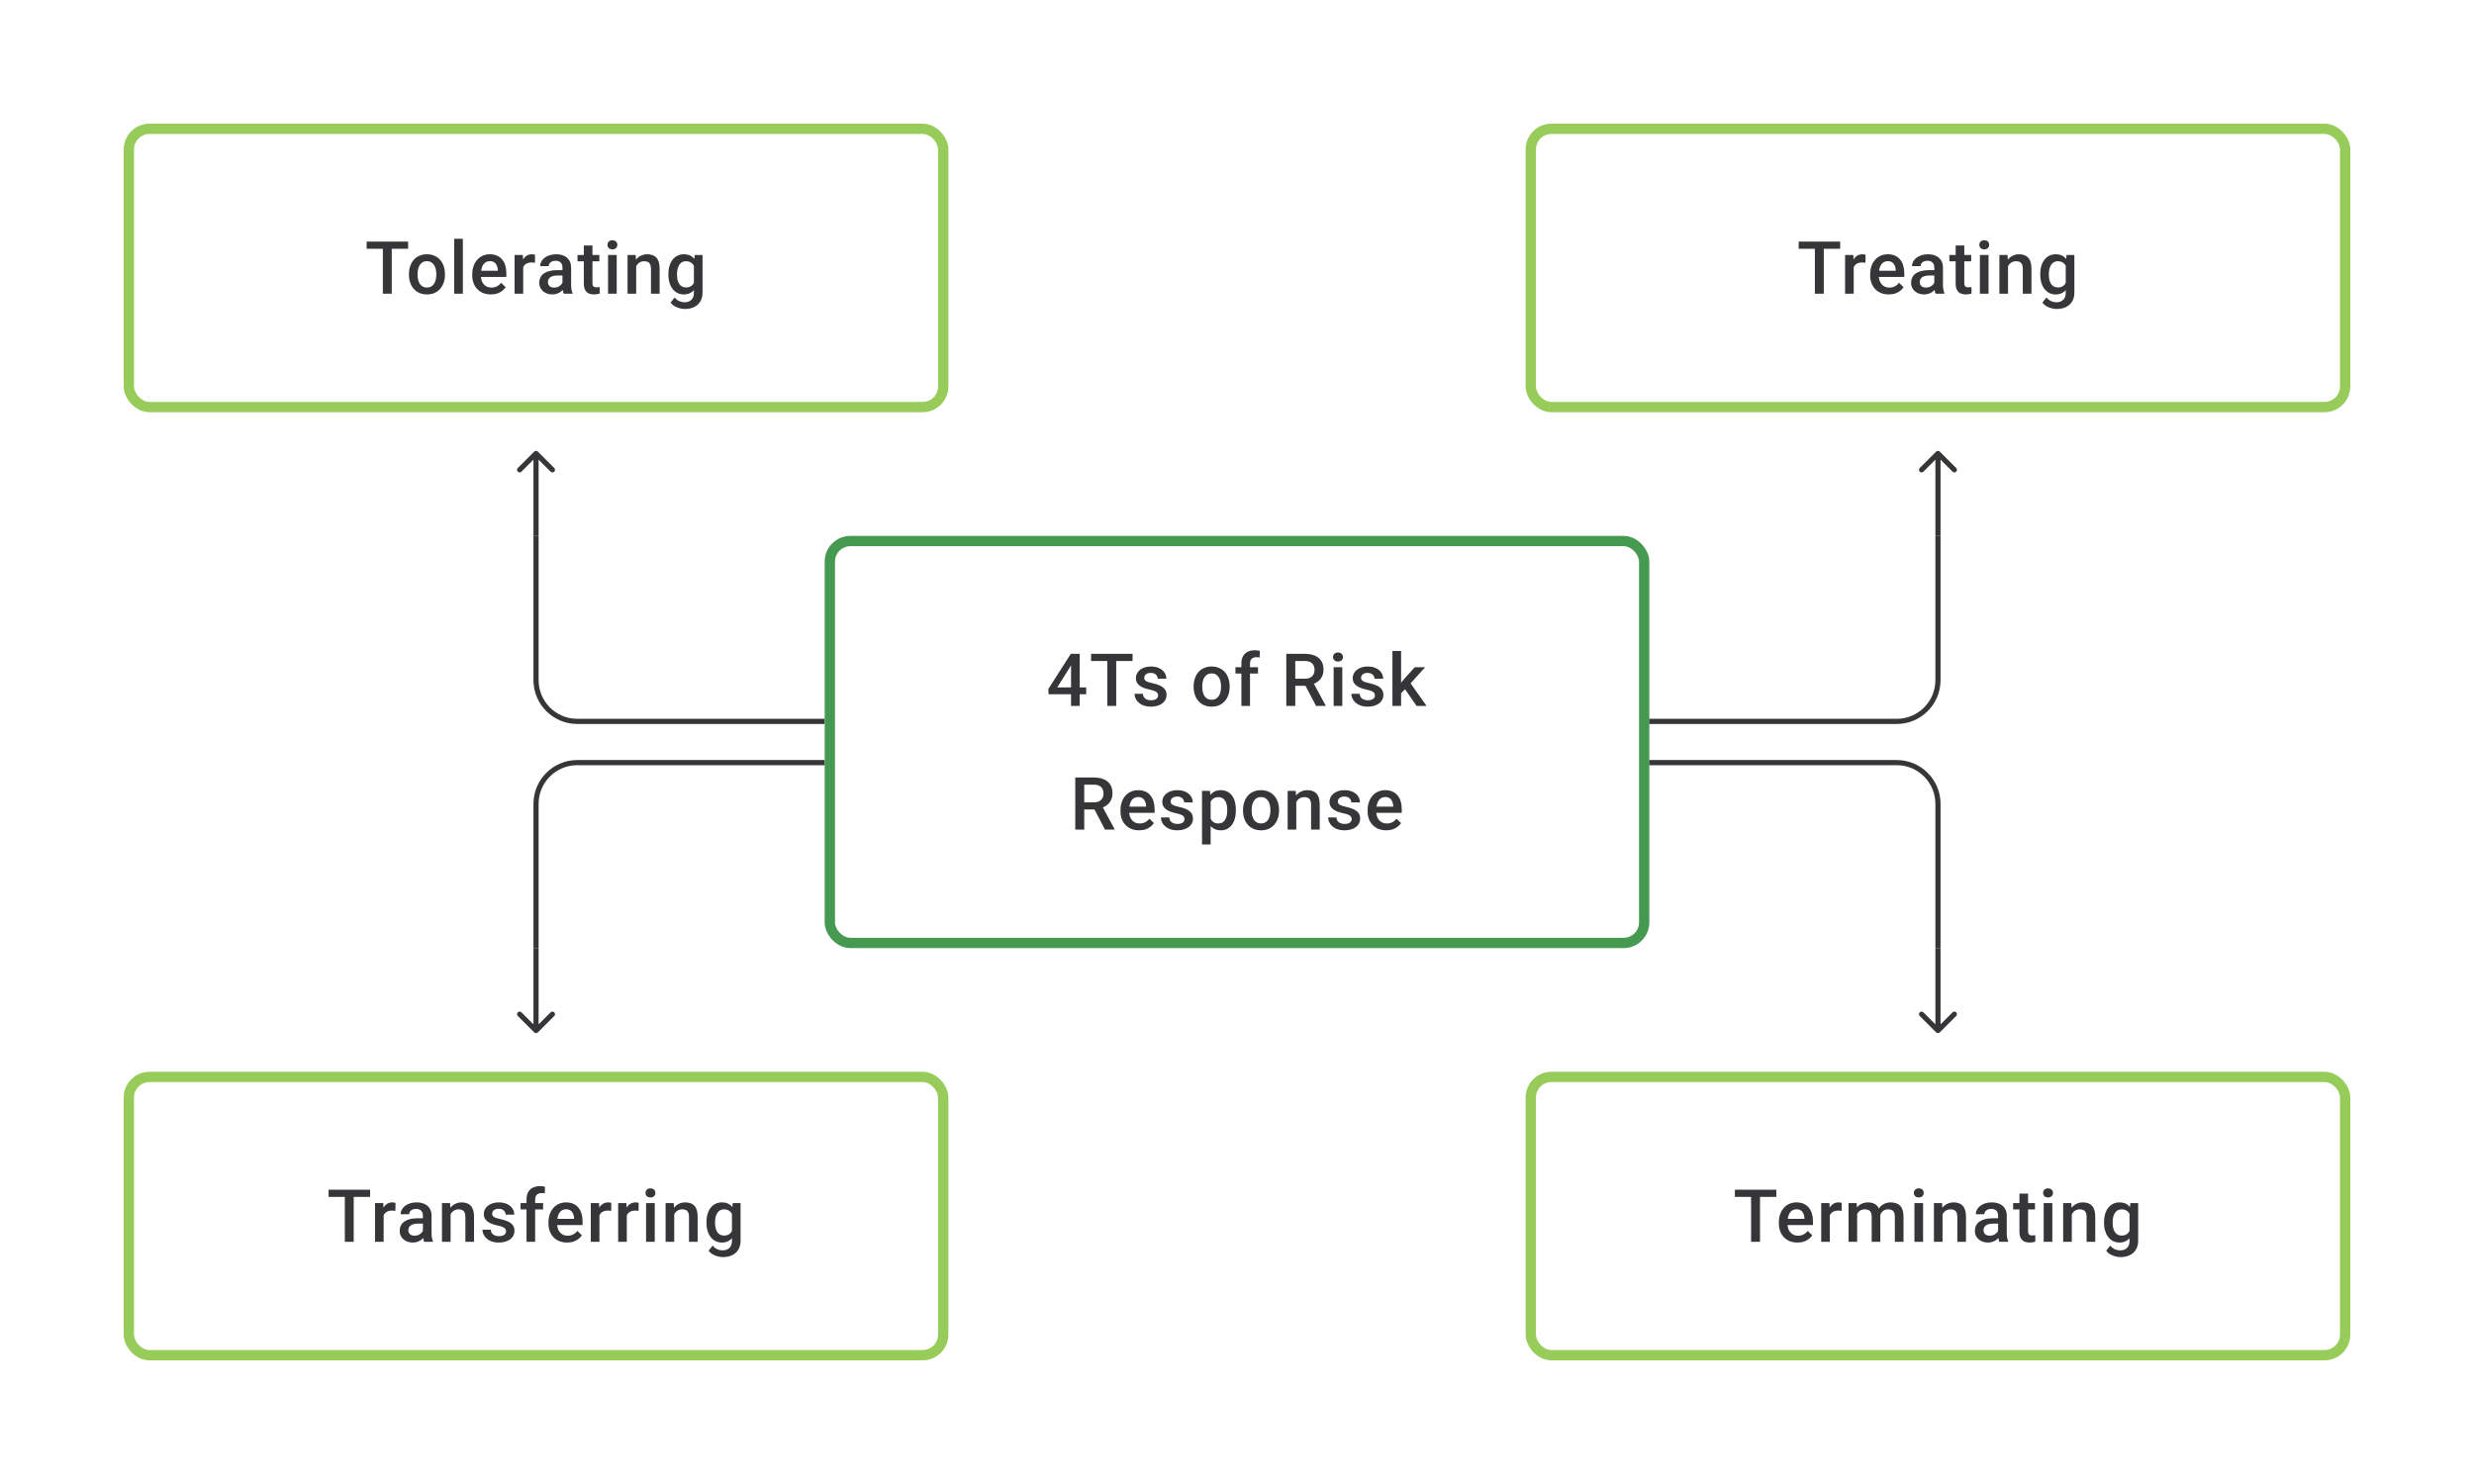 <svg width="480" height="288" viewBox="0 0 480 288" fill="none" xmlns="http://www.w3.org/2000/svg">
<path d="M76.009 46.891V57H74.28V46.891H76.009ZM79.182 46.891V48.279H71.135V46.891H79.182ZM79.342 53.327V53.167C79.342 52.626 79.42 52.123 79.578 51.661C79.735 51.193 79.962 50.788 80.258 50.446C80.559 50.098 80.925 49.83 81.355 49.64C81.79 49.446 82.281 49.348 82.827 49.348C83.378 49.348 83.869 49.446 84.299 49.64C84.734 49.83 85.102 50.098 85.403 50.446C85.704 50.788 85.933 51.193 86.091 51.661C86.248 52.123 86.327 52.626 86.327 53.167V53.327C86.327 53.868 86.248 54.371 86.091 54.834C85.933 55.297 85.704 55.702 85.403 56.049C85.102 56.391 84.737 56.66 84.306 56.854C83.876 57.044 83.387 57.139 82.841 57.139C82.29 57.139 81.797 57.044 81.362 56.854C80.932 56.66 80.566 56.391 80.265 56.049C79.964 55.702 79.735 55.297 79.578 54.834C79.42 54.371 79.342 53.868 79.342 53.327ZM81.015 53.167V53.327C81.015 53.665 81.05 53.984 81.119 54.285C81.189 54.586 81.297 54.85 81.445 55.077C81.594 55.303 81.783 55.482 82.015 55.611C82.246 55.741 82.522 55.806 82.841 55.806C83.151 55.806 83.42 55.741 83.647 55.611C83.878 55.482 84.068 55.303 84.216 55.077C84.364 54.85 84.473 54.586 84.542 54.285C84.616 53.984 84.653 53.665 84.653 53.327V53.167C84.653 52.834 84.616 52.519 84.542 52.223C84.473 51.922 84.362 51.656 84.209 51.425C84.061 51.193 83.871 51.013 83.64 50.883C83.413 50.749 83.142 50.681 82.827 50.681C82.512 50.681 82.239 50.749 82.008 50.883C81.781 51.013 81.594 51.193 81.445 51.425C81.297 51.656 81.189 51.922 81.119 52.223C81.05 52.519 81.015 52.834 81.015 53.167ZM89.805 46.335V57H88.125V46.335H89.805ZM95.234 57.139C94.679 57.139 94.177 57.049 93.728 56.868C93.283 56.683 92.904 56.426 92.589 56.097C92.279 55.769 92.04 55.382 91.874 54.938C91.707 54.493 91.624 54.014 91.624 53.501V53.223C91.624 52.635 91.71 52.103 91.881 51.626C92.052 51.149 92.29 50.742 92.596 50.404C92.901 50.061 93.263 49.8 93.679 49.619C94.096 49.439 94.547 49.348 95.033 49.348C95.57 49.348 96.04 49.439 96.443 49.619C96.845 49.8 97.179 50.054 97.442 50.383C97.711 50.707 97.91 51.093 98.04 51.542C98.174 51.992 98.241 52.487 98.241 53.028V53.744H92.436V52.542H96.588V52.41C96.579 52.11 96.519 51.827 96.408 51.563C96.301 51.3 96.137 51.087 95.915 50.925C95.693 50.763 95.396 50.681 95.026 50.681C94.748 50.681 94.501 50.742 94.283 50.862C94.07 50.978 93.892 51.147 93.749 51.369C93.605 51.591 93.494 51.86 93.415 52.174C93.341 52.484 93.304 52.834 93.304 53.223V53.501C93.304 53.829 93.348 54.135 93.436 54.417C93.529 54.695 93.663 54.938 93.839 55.146C94.015 55.354 94.228 55.519 94.478 55.639C94.728 55.755 95.012 55.813 95.332 55.813C95.734 55.813 96.093 55.732 96.408 55.57C96.723 55.408 96.996 55.178 97.227 54.882L98.109 55.736C97.947 55.972 97.736 56.199 97.477 56.417C97.218 56.63 96.901 56.803 96.526 56.938C96.156 57.072 95.725 57.139 95.234 57.139ZM101.511 50.918V57H99.838V49.487H101.435L101.511 50.918ZM103.809 49.439L103.795 50.994C103.693 50.975 103.582 50.962 103.462 50.952C103.346 50.943 103.231 50.938 103.115 50.938C102.828 50.938 102.576 50.98 102.358 51.063C102.14 51.142 101.958 51.258 101.81 51.411C101.666 51.559 101.555 51.739 101.476 51.952C101.398 52.165 101.351 52.404 101.337 52.667L100.955 52.695C100.955 52.223 101.002 51.785 101.094 51.383C101.187 50.98 101.326 50.626 101.511 50.321C101.701 50.015 101.937 49.777 102.219 49.605C102.506 49.434 102.837 49.348 103.212 49.348C103.314 49.348 103.423 49.358 103.538 49.376C103.659 49.395 103.749 49.416 103.809 49.439ZM109.128 55.493V51.91C109.128 51.642 109.079 51.411 108.982 51.216C108.885 51.022 108.736 50.871 108.537 50.765C108.343 50.658 108.098 50.605 107.801 50.605C107.528 50.605 107.292 50.651 107.093 50.744C106.894 50.837 106.739 50.962 106.628 51.119C106.517 51.276 106.461 51.455 106.461 51.654H104.795C104.795 51.357 104.867 51.07 105.01 50.793C105.154 50.515 105.362 50.267 105.635 50.05C105.908 49.832 106.234 49.661 106.614 49.536C106.994 49.411 107.419 49.348 107.892 49.348C108.456 49.348 108.956 49.443 109.391 49.633C109.831 49.823 110.176 50.11 110.426 50.494C110.681 50.874 110.808 51.35 110.808 51.924V55.264C110.808 55.607 110.831 55.914 110.877 56.188C110.928 56.456 111 56.69 111.093 56.889V57H109.377C109.299 56.819 109.236 56.59 109.19 56.313C109.148 56.03 109.128 55.757 109.128 55.493ZM109.371 52.431L109.384 53.466H108.183C107.873 53.466 107.6 53.496 107.364 53.556C107.128 53.612 106.931 53.695 106.774 53.806C106.616 53.917 106.498 54.051 106.42 54.209C106.341 54.366 106.302 54.544 106.302 54.743C106.302 54.943 106.348 55.125 106.44 55.292C106.533 55.454 106.667 55.581 106.843 55.674C107.024 55.766 107.241 55.813 107.496 55.813C107.838 55.813 108.137 55.743 108.392 55.604C108.651 55.461 108.854 55.287 109.003 55.084C109.151 54.875 109.229 54.679 109.239 54.493L109.78 55.236C109.725 55.426 109.63 55.63 109.496 55.847C109.361 56.065 109.185 56.273 108.968 56.472C108.755 56.667 108.498 56.826 108.197 56.951C107.901 57.076 107.558 57.139 107.17 57.139C106.679 57.139 106.241 57.042 105.857 56.847C105.473 56.648 105.172 56.382 104.955 56.049C104.737 55.711 104.628 55.329 104.628 54.903C104.628 54.505 104.702 54.153 104.85 53.848C105.003 53.538 105.225 53.278 105.517 53.07C105.813 52.862 106.174 52.704 106.6 52.598C107.026 52.487 107.512 52.431 108.058 52.431H109.371ZM116.286 49.487V50.709H112.05V49.487H116.286ZM113.272 47.647H114.946V54.924C114.946 55.155 114.978 55.334 115.043 55.459C115.112 55.579 115.207 55.66 115.328 55.702C115.448 55.743 115.589 55.764 115.751 55.764C115.867 55.764 115.978 55.757 116.084 55.743C116.191 55.729 116.277 55.715 116.341 55.702L116.348 56.979C116.209 57.021 116.047 57.058 115.862 57.09C115.682 57.123 115.473 57.139 115.237 57.139C114.853 57.139 114.513 57.072 114.217 56.938C113.92 56.799 113.689 56.574 113.522 56.264C113.356 55.954 113.272 55.542 113.272 55.028V47.647ZM119.653 49.487V57H117.973V49.487H119.653ZM117.862 47.515C117.862 47.261 117.945 47.05 118.112 46.883C118.283 46.712 118.519 46.627 118.82 46.627C119.116 46.627 119.35 46.712 119.521 46.883C119.692 47.05 119.778 47.261 119.778 47.515C119.778 47.765 119.692 47.974 119.521 48.14C119.35 48.307 119.116 48.39 118.82 48.39C118.519 48.39 118.283 48.307 118.112 48.14C117.945 47.974 117.862 47.765 117.862 47.515ZM123.43 51.091V57H121.757V49.487H123.333L123.43 51.091ZM123.131 52.966L122.59 52.959C122.594 52.427 122.669 51.938 122.812 51.494C122.96 51.05 123.164 50.668 123.423 50.348C123.687 50.029 124.002 49.783 124.367 49.612C124.733 49.436 125.14 49.348 125.589 49.348C125.95 49.348 126.277 49.399 126.568 49.501C126.865 49.598 127.117 49.758 127.325 49.98C127.538 50.203 127.7 50.492 127.811 50.848C127.922 51.2 127.978 51.633 127.978 52.147V57H126.298V52.14C126.298 51.779 126.244 51.494 126.138 51.286C126.036 51.073 125.886 50.922 125.687 50.834C125.492 50.742 125.249 50.695 124.958 50.695C124.671 50.695 124.414 50.756 124.187 50.876C123.96 50.996 123.768 51.161 123.611 51.369C123.458 51.577 123.34 51.818 123.256 52.091C123.173 52.364 123.131 52.656 123.131 52.966ZM134.782 49.487H136.303V56.792C136.303 57.468 136.159 58.041 135.872 58.514C135.585 58.986 135.185 59.344 134.671 59.59C134.157 59.84 133.562 59.965 132.887 59.965C132.6 59.965 132.28 59.923 131.928 59.84C131.581 59.757 131.243 59.622 130.915 59.437C130.591 59.257 130.32 59.018 130.102 58.722L130.887 57.736C131.155 58.055 131.452 58.289 131.776 58.437C132.1 58.585 132.44 58.66 132.796 58.66C133.181 58.66 133.507 58.588 133.775 58.444C134.048 58.305 134.259 58.099 134.407 57.826C134.555 57.553 134.629 57.22 134.629 56.826V51.188L134.782 49.487ZM129.679 53.327V53.181C129.679 52.612 129.748 52.093 129.887 51.626C130.026 51.154 130.225 50.749 130.484 50.411C130.743 50.068 131.058 49.807 131.428 49.626C131.799 49.441 132.218 49.348 132.685 49.348C133.171 49.348 133.586 49.436 133.928 49.612C134.275 49.788 134.565 50.04 134.796 50.369C135.027 50.693 135.208 51.082 135.338 51.536C135.472 51.985 135.571 52.484 135.636 53.035V53.501C135.576 54.038 135.474 54.528 135.331 54.972C135.187 55.417 134.997 55.801 134.761 56.125C134.525 56.449 134.234 56.699 133.886 56.875C133.544 57.051 133.139 57.139 132.671 57.139C132.213 57.139 131.799 57.044 131.428 56.854C131.063 56.664 130.748 56.398 130.484 56.056C130.225 55.713 130.026 55.31 129.887 54.848C129.748 54.38 129.679 53.873 129.679 53.327ZM131.352 53.181V53.327C131.352 53.669 131.385 53.989 131.449 54.285C131.519 54.581 131.623 54.843 131.762 55.07C131.905 55.292 132.086 55.468 132.303 55.597C132.526 55.722 132.787 55.785 133.088 55.785C133.481 55.785 133.803 55.702 134.053 55.535C134.308 55.368 134.502 55.144 134.636 54.861C134.775 54.575 134.872 54.255 134.928 53.903V52.647C134.9 52.373 134.842 52.119 134.754 51.883C134.671 51.647 134.558 51.441 134.414 51.265C134.271 51.084 134.09 50.945 133.873 50.848C133.655 50.746 133.398 50.695 133.102 50.695C132.801 50.695 132.539 50.76 132.317 50.89C132.095 51.02 131.912 51.198 131.769 51.425C131.63 51.651 131.526 51.915 131.456 52.216C131.387 52.517 131.352 52.839 131.352 53.181Z" fill="#1E1E21" fill-opacity="0.89"/>
<rect x="25" y="25" width="158" height="54" rx="4" stroke="#97CC5B" stroke-width="2"/>
<path d="M353.848 46.891V57H352.119V46.891H353.848ZM357.021 46.891V48.279H348.974V46.891H357.021ZM359.653 50.918V57H357.979V49.487H359.576L359.653 50.918ZM361.951 49.439L361.937 50.994C361.835 50.975 361.724 50.962 361.604 50.952C361.488 50.943 361.372 50.938 361.256 50.938C360.969 50.938 360.717 50.98 360.5 51.063C360.282 51.142 360.099 51.258 359.951 51.411C359.808 51.559 359.697 51.739 359.618 51.952C359.539 52.165 359.493 52.404 359.479 52.667L359.097 52.695C359.097 52.223 359.143 51.785 359.236 51.383C359.329 50.98 359.467 50.626 359.653 50.321C359.842 50.015 360.078 49.777 360.361 49.605C360.648 49.434 360.979 49.348 361.354 49.348C361.456 49.348 361.564 49.358 361.68 49.376C361.8 49.395 361.891 49.416 361.951 49.439ZM366.457 57.139C365.901 57.139 365.399 57.049 364.95 56.868C364.506 56.683 364.126 56.426 363.811 56.097C363.501 55.769 363.263 55.382 363.096 54.938C362.93 54.493 362.846 54.014 362.846 53.501V53.223C362.846 52.635 362.932 52.103 363.103 51.626C363.274 51.149 363.513 50.742 363.818 50.404C364.124 50.061 364.485 49.8 364.901 49.619C365.318 49.439 365.769 49.348 366.255 49.348C366.792 49.348 367.262 49.439 367.665 49.619C368.068 49.8 368.401 50.054 368.665 50.383C368.933 50.707 369.132 51.093 369.262 51.542C369.396 51.992 369.463 52.487 369.463 53.028V53.744H363.659V52.542H367.811V52.41C367.801 52.11 367.741 51.827 367.63 51.563C367.524 51.3 367.359 51.087 367.137 50.925C366.915 50.763 366.619 50.681 366.248 50.681C365.971 50.681 365.723 50.742 365.506 50.862C365.293 50.978 365.114 51.147 364.971 51.369C364.827 51.591 364.716 51.86 364.638 52.174C364.564 52.484 364.527 52.834 364.527 53.223V53.501C364.527 53.829 364.57 54.135 364.658 54.417C364.751 54.695 364.885 54.938 365.061 55.146C365.237 55.354 365.45 55.519 365.7 55.639C365.95 55.755 366.235 55.813 366.554 55.813C366.957 55.813 367.315 55.732 367.63 55.57C367.945 55.408 368.218 55.178 368.45 54.882L369.331 55.736C369.169 55.972 368.959 56.199 368.699 56.417C368.44 56.63 368.123 56.803 367.748 56.938C367.378 57.072 366.947 57.139 366.457 57.139ZM375.288 55.493V51.91C375.288 51.642 375.24 51.411 375.143 51.216C375.045 51.022 374.897 50.871 374.698 50.765C374.504 50.658 374.259 50.605 373.962 50.605C373.689 50.605 373.453 50.651 373.254 50.744C373.055 50.837 372.9 50.962 372.789 51.119C372.678 51.276 372.622 51.455 372.622 51.654H370.956C370.956 51.357 371.028 51.07 371.171 50.793C371.315 50.515 371.523 50.267 371.796 50.05C372.069 49.832 372.395 49.661 372.775 49.536C373.155 49.411 373.58 49.348 374.053 49.348C374.617 49.348 375.117 49.443 375.552 49.633C375.992 49.823 376.337 50.11 376.587 50.494C376.841 50.874 376.969 51.35 376.969 51.924V55.264C376.969 55.607 376.992 55.914 377.038 56.188C377.089 56.456 377.161 56.69 377.253 56.889V57H375.538C375.46 56.819 375.397 56.59 375.351 56.313C375.309 56.03 375.288 55.757 375.288 55.493ZM375.531 52.431L375.545 53.466H374.344C374.034 53.466 373.761 53.496 373.525 53.556C373.289 53.612 373.092 53.695 372.935 53.806C372.777 53.917 372.659 54.051 372.581 54.209C372.502 54.366 372.462 54.544 372.462 54.743C372.462 54.943 372.509 55.125 372.601 55.292C372.694 55.454 372.828 55.581 373.004 55.674C373.185 55.766 373.402 55.813 373.657 55.813C373.999 55.813 374.298 55.743 374.552 55.604C374.812 55.461 375.015 55.287 375.163 55.084C375.312 54.875 375.39 54.679 375.4 54.493L375.941 55.236C375.886 55.426 375.791 55.63 375.656 55.847C375.522 56.065 375.346 56.273 375.129 56.472C374.916 56.667 374.659 56.826 374.358 56.951C374.062 57.076 373.719 57.139 373.33 57.139C372.84 57.139 372.402 57.042 372.018 56.847C371.634 56.648 371.333 56.382 371.115 56.049C370.898 55.711 370.789 55.329 370.789 54.903C370.789 54.505 370.863 54.153 371.011 53.848C371.164 53.538 371.386 53.278 371.678 53.07C371.974 52.862 372.335 52.704 372.761 52.598C373.187 52.487 373.673 52.431 374.219 52.431H375.531ZM382.447 49.487V50.709H378.211V49.487H382.447ZM379.433 47.647H381.107V54.924C381.107 55.155 381.139 55.334 381.204 55.459C381.273 55.579 381.368 55.66 381.489 55.702C381.609 55.743 381.75 55.764 381.912 55.764C382.028 55.764 382.139 55.757 382.245 55.743C382.352 55.729 382.438 55.715 382.502 55.702L382.509 56.979C382.37 57.021 382.208 57.058 382.023 57.09C381.843 57.123 381.634 57.139 381.398 57.139C381.014 57.139 380.674 57.072 380.378 56.938C380.081 56.799 379.85 56.574 379.683 56.264C379.517 55.954 379.433 55.542 379.433 55.028V47.647ZM385.814 49.487V57H384.134V49.487H385.814ZM384.023 47.515C384.023 47.261 384.106 47.05 384.273 46.883C384.444 46.712 384.68 46.627 384.981 46.627C385.277 46.627 385.511 46.712 385.682 46.883C385.853 47.05 385.939 47.261 385.939 47.515C385.939 47.765 385.853 47.974 385.682 48.14C385.511 48.307 385.277 48.39 384.981 48.39C384.68 48.39 384.444 48.307 384.273 48.14C384.106 47.974 384.023 47.765 384.023 47.515ZM389.591 51.091V57H387.918V49.487H389.494L389.591 51.091ZM389.292 52.966L388.751 52.959C388.755 52.427 388.829 51.938 388.973 51.494C389.121 51.05 389.325 50.668 389.584 50.348C389.848 50.029 390.163 49.783 390.528 49.612C390.894 49.436 391.301 49.348 391.75 49.348C392.111 49.348 392.438 49.399 392.729 49.501C393.026 49.598 393.278 49.758 393.486 49.98C393.699 50.203 393.861 50.492 393.972 50.848C394.083 51.2 394.139 51.633 394.139 52.147V57H392.459V52.14C392.459 51.779 392.405 51.494 392.299 51.286C392.197 51.073 392.047 50.922 391.848 50.834C391.653 50.742 391.41 50.695 391.118 50.695C390.831 50.695 390.575 50.756 390.348 50.876C390.121 50.996 389.929 51.161 389.771 51.369C389.619 51.577 389.501 51.818 389.417 52.091C389.334 52.364 389.292 52.656 389.292 52.966ZM400.943 49.487H402.464V56.792C402.464 57.468 402.32 58.041 402.033 58.514C401.746 58.986 401.346 59.344 400.832 59.59C400.318 59.84 399.723 59.965 399.048 59.965C398.761 59.965 398.441 59.923 398.089 59.84C397.742 59.757 397.404 59.622 397.076 59.437C396.752 59.257 396.481 59.018 396.263 58.722L397.048 57.736C397.316 58.055 397.613 58.289 397.937 58.437C398.261 58.585 398.601 58.66 398.957 58.66C399.341 58.66 399.668 58.588 399.936 58.444C400.209 58.305 400.42 58.099 400.568 57.826C400.716 57.553 400.79 57.22 400.79 56.826V51.188L400.943 49.487ZM395.84 53.327V53.181C395.84 52.612 395.909 52.093 396.048 51.626C396.187 51.154 396.386 50.749 396.645 50.411C396.904 50.068 397.219 49.807 397.589 49.626C397.96 49.441 398.379 49.348 398.846 49.348C399.332 49.348 399.746 49.436 400.089 49.612C400.436 49.788 400.725 50.04 400.957 50.369C401.188 50.693 401.369 51.082 401.499 51.536C401.633 51.985 401.732 52.484 401.797 53.035V53.501C401.737 54.038 401.635 54.528 401.492 54.972C401.348 55.417 401.158 55.801 400.922 56.125C400.686 56.449 400.395 56.699 400.047 56.875C399.705 57.051 399.3 57.139 398.832 57.139C398.374 57.139 397.96 57.044 397.589 56.854C397.224 56.664 396.909 56.398 396.645 56.056C396.386 55.713 396.187 55.31 396.048 54.848C395.909 54.38 395.84 53.873 395.84 53.327ZM397.513 53.181V53.327C397.513 53.669 397.545 53.989 397.61 54.285C397.68 54.581 397.784 54.843 397.923 55.07C398.066 55.292 398.247 55.468 398.464 55.597C398.686 55.722 398.948 55.785 399.249 55.785C399.642 55.785 399.964 55.702 400.214 55.535C400.469 55.368 400.663 55.144 400.797 54.861C400.936 54.575 401.033 54.255 401.089 53.903V52.647C401.061 52.373 401.003 52.119 400.915 51.883C400.832 51.647 400.719 51.441 400.575 51.265C400.432 51.084 400.251 50.945 400.033 50.848C399.816 50.746 399.559 50.695 399.263 50.695C398.962 50.695 398.7 50.76 398.478 50.89C398.256 51.02 398.073 51.198 397.93 51.425C397.791 51.651 397.687 51.915 397.617 52.216C397.548 52.517 397.513 52.839 397.513 53.181Z" fill="#1E1E21" fill-opacity="0.89"/>
<rect x="297" y="25" width="158" height="54" rx="4" stroke="#97CC5B" stroke-width="2"/>
<path d="M104.354 87.646C104.158 87.451 103.842 87.451 103.646 87.646L100.464 90.828C100.269 91.024 100.269 91.34 100.464 91.535C100.66 91.731 100.976 91.731 101.172 91.535L104 88.707L106.828 91.535C107.024 91.731 107.34 91.731 107.536 91.535C107.731 91.34 107.731 91.024 107.536 90.828L104.354 87.646ZM103.5 88V104H104.5V88H103.5Z" fill="#1E1E21" fill-opacity="0.89"/>
<path d="M376.354 87.646C376.158 87.451 375.842 87.451 375.646 87.646L372.464 90.828C372.269 91.024 372.269 91.34 372.464 91.535C372.66 91.731 372.976 91.731 373.172 91.535L376 88.707L378.828 91.535C379.024 91.731 379.34 91.731 379.536 91.535C379.731 91.34 379.731 91.024 379.536 90.828L376.354 87.646ZM375.5 88V104H376.5V88H375.5Z" fill="#1E1E21" fill-opacity="0.89"/>
<path d="M160 140H112C107.582 140 104 136.418 104 132L104 104" stroke="#1E1E21" stroke-opacity="0.89"/>
<path d="M160 148H112C107.582 148 104 151.582 104 156V184" stroke="#1E1E21" stroke-opacity="0.89"/>
<path d="M210.739 133.396V134.73H203.448L203.393 133.723L207.753 126.89H209.093L207.642 129.376L205.135 133.396H210.739ZM209.475 126.89V137H207.802V126.89H209.475ZM216.564 126.89V137H214.835V126.89H216.564ZM219.737 126.89V128.279H211.69V126.89H219.737ZM224.694 134.966C224.694 134.799 224.653 134.649 224.569 134.514C224.486 134.375 224.326 134.25 224.09 134.139C223.859 134.028 223.516 133.926 223.063 133.834C222.665 133.746 222.299 133.642 221.966 133.521C221.637 133.396 221.355 133.246 221.119 133.07C220.882 132.894 220.7 132.686 220.57 132.445C220.44 132.204 220.376 131.927 220.376 131.612C220.376 131.306 220.443 131.017 220.577 130.744C220.711 130.471 220.903 130.23 221.153 130.022C221.403 129.814 221.706 129.649 222.063 129.529C222.424 129.409 222.827 129.348 223.271 129.348C223.9 129.348 224.44 129.455 224.889 129.668C225.342 129.876 225.69 130.161 225.93 130.522C226.171 130.878 226.291 131.281 226.291 131.73H224.618C224.618 131.531 224.567 131.346 224.465 131.175C224.368 130.999 224.22 130.857 224.021 130.751C223.822 130.64 223.572 130.584 223.271 130.584C222.984 130.584 222.746 130.631 222.556 130.723C222.371 130.811 222.232 130.927 222.139 131.07C222.051 131.214 222.007 131.371 222.007 131.543C222.007 131.667 222.03 131.781 222.077 131.883C222.128 131.98 222.211 132.07 222.327 132.154C222.442 132.232 222.6 132.306 222.799 132.376C223.002 132.445 223.257 132.512 223.563 132.577C224.137 132.697 224.63 132.852 225.042 133.042C225.458 133.227 225.777 133.468 226 133.764C226.222 134.056 226.333 134.426 226.333 134.875C226.333 135.209 226.261 135.514 226.118 135.792C225.979 136.065 225.775 136.303 225.507 136.507C225.238 136.706 224.917 136.861 224.542 136.972C224.171 137.083 223.755 137.139 223.292 137.139C222.611 137.139 222.035 137.019 221.563 136.778C221.091 136.532 220.732 136.22 220.487 135.84C220.246 135.456 220.126 135.058 220.126 134.646H221.743C221.762 134.956 221.848 135.204 222 135.389C222.158 135.57 222.352 135.702 222.584 135.785C222.82 135.864 223.063 135.903 223.313 135.903C223.613 135.903 223.866 135.864 224.069 135.785C224.273 135.702 224.428 135.59 224.535 135.452C224.641 135.308 224.694 135.146 224.694 134.966ZM231.589 133.327V133.167C231.589 132.626 231.667 132.123 231.825 131.661C231.982 131.193 232.209 130.788 232.505 130.445C232.806 130.098 233.172 129.83 233.602 129.64C234.037 129.446 234.528 129.348 235.074 129.348C235.625 129.348 236.116 129.446 236.546 129.64C236.981 129.83 237.349 130.098 237.65 130.445C237.951 130.788 238.18 131.193 238.337 131.661C238.495 132.123 238.574 132.626 238.574 133.167V133.327C238.574 133.869 238.495 134.371 238.337 134.834C238.18 135.297 237.951 135.702 237.65 136.049C237.349 136.391 236.984 136.66 236.553 136.854C236.123 137.044 235.634 137.139 235.088 137.139C234.537 137.139 234.044 137.044 233.609 136.854C233.179 136.66 232.813 136.391 232.512 136.049C232.211 135.702 231.982 135.297 231.825 134.834C231.667 134.371 231.589 133.869 231.589 133.327ZM233.262 133.167V133.327C233.262 133.665 233.297 133.984 233.366 134.285C233.435 134.586 233.544 134.85 233.692 135.077C233.841 135.304 234.03 135.482 234.262 135.611C234.493 135.741 234.769 135.806 235.088 135.806C235.398 135.806 235.667 135.741 235.893 135.611C236.125 135.482 236.315 135.304 236.463 135.077C236.611 134.85 236.72 134.586 236.789 134.285C236.863 133.984 236.9 133.665 236.9 133.327V133.167C236.9 132.834 236.863 132.519 236.789 132.223C236.72 131.922 236.609 131.656 236.456 131.424C236.308 131.193 236.118 131.013 235.886 130.883C235.66 130.749 235.389 130.682 235.074 130.682C234.759 130.682 234.486 130.749 234.255 130.883C234.028 131.013 233.841 131.193 233.692 131.424C233.544 131.656 233.435 131.922 233.366 132.223C233.297 132.519 233.262 132.834 233.262 133.167ZM242.524 137H240.851V128.765C240.851 128.205 240.955 127.735 241.163 127.356C241.376 126.971 241.679 126.682 242.073 126.488C242.466 126.289 242.931 126.189 243.468 126.189C243.635 126.189 243.799 126.201 243.961 126.224C244.123 126.242 244.281 126.273 244.433 126.314L244.392 127.606C244.299 127.582 244.197 127.566 244.086 127.557C243.98 127.548 243.864 127.543 243.739 127.543C243.485 127.543 243.265 127.592 243.08 127.689C242.899 127.782 242.76 127.918 242.663 128.099C242.57 128.279 242.524 128.501 242.524 128.765V137ZM244.072 129.487V130.709H239.698V129.487H244.072ZM249.564 126.89H253.14C253.908 126.89 254.563 127.006 255.105 127.238C255.646 127.469 256.061 127.812 256.348 128.265C256.639 128.714 256.785 129.27 256.785 129.932C256.785 130.436 256.693 130.881 256.507 131.265C256.322 131.649 256.061 131.973 255.723 132.237C255.385 132.496 254.982 132.697 254.515 132.841L253.987 133.098H250.772L250.758 131.716H253.168C253.584 131.716 253.931 131.642 254.209 131.494C254.487 131.346 254.695 131.144 254.834 130.89C254.978 130.631 255.049 130.339 255.049 130.015C255.049 129.663 254.98 129.358 254.841 129.098C254.707 128.835 254.498 128.633 254.216 128.494C253.934 128.351 253.575 128.279 253.14 128.279H251.307V137H249.564V126.89ZM255.334 137L252.959 132.459L254.785 132.452L257.195 136.91V137H255.334ZM260.43 129.487V137H258.75V129.487H260.43ZM258.639 127.515C258.639 127.261 258.722 127.05 258.889 126.884C259.06 126.712 259.296 126.627 259.597 126.627C259.893 126.627 260.127 126.712 260.298 126.884C260.469 127.05 260.555 127.261 260.555 127.515C260.555 127.765 260.469 127.974 260.298 128.14C260.127 128.307 259.893 128.39 259.597 128.39C259.296 128.39 259.06 128.307 258.889 128.14C258.722 127.974 258.639 127.765 258.639 127.515ZM266.762 134.966C266.762 134.799 266.721 134.649 266.637 134.514C266.554 134.375 266.394 134.25 266.158 134.139C265.927 134.028 265.584 133.926 265.131 133.834C264.732 133.746 264.367 133.642 264.033 133.521C263.705 133.396 263.422 133.246 263.186 133.07C262.95 132.894 262.767 132.686 262.638 132.445C262.508 132.204 262.443 131.927 262.443 131.612C262.443 131.306 262.511 131.017 262.645 130.744C262.779 130.471 262.971 130.23 263.221 130.022C263.471 129.814 263.774 129.649 264.131 129.529C264.492 129.409 264.894 129.348 265.339 129.348C265.968 129.348 266.508 129.455 266.957 129.668C267.41 129.876 267.757 130.161 267.998 130.522C268.239 130.878 268.359 131.281 268.359 131.73H266.686C266.686 131.531 266.635 131.346 266.533 131.175C266.436 130.999 266.288 130.857 266.089 130.751C265.89 130.64 265.64 130.584 265.339 130.584C265.052 130.584 264.813 130.631 264.624 130.723C264.438 130.811 264.3 130.927 264.207 131.07C264.119 131.214 264.075 131.371 264.075 131.543C264.075 131.667 264.098 131.781 264.145 131.883C264.195 131.98 264.279 132.07 264.395 132.154C264.51 132.232 264.668 132.306 264.867 132.376C265.07 132.445 265.325 132.512 265.63 132.577C266.204 132.697 266.697 132.852 267.109 133.042C267.526 133.227 267.845 133.468 268.068 133.764C268.29 134.056 268.401 134.426 268.401 134.875C268.401 135.209 268.329 135.514 268.186 135.792C268.047 136.065 267.843 136.303 267.575 136.507C267.306 136.706 266.984 136.861 266.609 136.972C266.239 137.083 265.823 137.139 265.36 137.139C264.679 137.139 264.103 137.019 263.631 136.778C263.159 136.532 262.8 136.22 262.555 135.84C262.314 135.456 262.193 135.058 262.193 134.646H263.811C263.83 134.956 263.915 135.204 264.068 135.389C264.226 135.57 264.42 135.702 264.651 135.785C264.888 135.864 265.131 135.903 265.38 135.903C265.681 135.903 265.934 135.864 266.137 135.785C266.341 135.702 266.496 135.59 266.603 135.452C266.709 135.308 266.762 135.146 266.762 134.966ZM271.838 126.335V137H270.157V126.335H271.838ZM276.503 129.487L273.233 133.112L271.442 134.945L271.004 133.528L272.358 131.855L274.483 129.487H276.503ZM274.844 137L272.407 133.473L273.462 132.299L276.781 137H274.844ZM208.62 150.89H212.196C212.965 150.89 213.62 151.006 214.161 151.238C214.703 151.469 215.117 151.812 215.404 152.265C215.696 152.714 215.842 153.27 215.842 153.932C215.842 154.436 215.749 154.881 215.564 155.265C215.379 155.649 215.117 155.973 214.779 156.237C214.441 156.496 214.039 156.697 213.571 156.841L213.043 157.098H209.829L209.815 155.716H212.224C212.641 155.716 212.988 155.642 213.266 155.494C213.543 155.346 213.752 155.144 213.89 154.89C214.034 154.631 214.106 154.339 214.106 154.015C214.106 153.663 214.036 153.358 213.897 153.098C213.763 152.835 213.555 152.633 213.273 152.494C212.99 152.351 212.631 152.279 212.196 152.279H210.363V161H208.62V150.89ZM214.39 161L212.016 156.459L213.842 156.452L216.251 160.91V161H214.39ZM221.007 161.139C220.452 161.139 219.949 161.049 219.5 160.868C219.056 160.683 218.676 160.426 218.362 160.097C218.052 159.769 217.813 159.382 217.647 158.938C217.48 158.493 217.397 158.014 217.397 157.501V157.223C217.397 156.635 217.482 156.103 217.653 155.626C217.825 155.149 218.063 154.742 218.369 154.404C218.674 154.061 219.035 153.8 219.452 153.619C219.868 153.439 220.32 153.348 220.806 153.348C221.343 153.348 221.813 153.439 222.215 153.619C222.618 153.8 222.951 154.054 223.215 154.383C223.484 154.707 223.683 155.094 223.812 155.543C223.946 155.992 224.014 156.487 224.014 157.028V157.744H218.209V156.542H222.361V156.41C222.352 156.11 222.292 155.827 222.181 155.563C222.074 155.3 221.91 155.087 221.688 154.925C221.465 154.763 221.169 154.682 220.799 154.682C220.521 154.682 220.273 154.742 220.056 154.862C219.843 154.978 219.665 155.147 219.521 155.369C219.378 155.591 219.267 155.86 219.188 156.174C219.114 156.485 219.077 156.834 219.077 157.223V157.501C219.077 157.829 219.121 158.135 219.209 158.417C219.301 158.695 219.436 158.938 219.612 159.146C219.787 159.354 220 159.519 220.25 159.639C220.5 159.755 220.785 159.813 221.104 159.813C221.507 159.813 221.866 159.732 222.181 159.57C222.495 159.408 222.768 159.179 223 158.882L223.882 159.736C223.72 159.972 223.509 160.199 223.25 160.417C222.991 160.63 222.674 160.803 222.299 160.938C221.928 161.072 221.498 161.139 221.007 161.139ZM229.818 158.966C229.818 158.799 229.776 158.649 229.693 158.514C229.61 158.375 229.45 158.25 229.214 158.139C228.982 158.028 228.64 157.926 228.186 157.834C227.788 157.746 227.423 157.642 227.089 157.521C226.761 157.396 226.478 157.246 226.242 157.07C226.006 156.894 225.823 156.686 225.694 156.445C225.564 156.204 225.499 155.927 225.499 155.612C225.499 155.306 225.566 155.017 225.701 154.744C225.835 154.471 226.027 154.23 226.277 154.022C226.527 153.814 226.83 153.649 227.186 153.529C227.548 153.409 227.95 153.348 228.395 153.348C229.024 153.348 229.563 153.455 230.012 153.668C230.466 153.876 230.813 154.161 231.054 154.522C231.295 154.878 231.415 155.281 231.415 155.73H229.742C229.742 155.531 229.691 155.346 229.589 155.175C229.492 154.999 229.344 154.857 229.144 154.751C228.945 154.64 228.695 154.584 228.395 154.584C228.108 154.584 227.869 154.631 227.679 154.723C227.494 154.811 227.355 154.927 227.263 155.07C227.175 155.214 227.131 155.371 227.131 155.543C227.131 155.667 227.154 155.781 227.2 155.883C227.251 155.98 227.335 156.07 227.45 156.154C227.566 156.232 227.723 156.306 227.922 156.376C228.126 156.445 228.381 156.512 228.686 156.577C229.26 156.697 229.753 156.852 230.165 157.042C230.582 157.227 230.901 157.468 231.123 157.764C231.346 158.056 231.457 158.426 231.457 158.875C231.457 159.209 231.385 159.514 231.241 159.792C231.103 160.065 230.899 160.303 230.63 160.507C230.362 160.706 230.04 160.861 229.665 160.972C229.295 161.083 228.878 161.139 228.415 161.139C227.735 161.139 227.159 161.019 226.687 160.778C226.214 160.532 225.856 160.22 225.61 159.84C225.37 159.456 225.249 159.058 225.249 158.646H226.867C226.886 158.956 226.971 159.204 227.124 159.389C227.281 159.57 227.476 159.702 227.707 159.785C227.943 159.864 228.186 159.903 228.436 159.903C228.737 159.903 228.989 159.864 229.193 159.785C229.397 159.702 229.552 159.59 229.658 159.452C229.765 159.308 229.818 159.146 229.818 158.966ZM234.886 154.932V163.888H233.213V153.487H234.754L234.886 154.932ZM239.781 157.174V157.32C239.781 157.866 239.717 158.373 239.587 158.841C239.462 159.304 239.275 159.709 239.025 160.056C238.779 160.398 238.476 160.664 238.115 160.854C237.754 161.044 237.337 161.139 236.865 161.139C236.398 161.139 235.988 161.053 235.636 160.882C235.289 160.706 234.995 160.458 234.754 160.139C234.514 159.82 234.319 159.445 234.171 159.014C234.028 158.579 233.926 158.102 233.866 157.584V157.021C233.926 156.471 234.028 155.971 234.171 155.522C234.319 155.073 234.514 154.686 234.754 154.362C234.995 154.038 235.289 153.788 235.636 153.612C235.983 153.436 236.388 153.348 236.851 153.348C237.323 153.348 237.742 153.441 238.108 153.626C238.474 153.807 238.782 154.066 239.032 154.404C239.282 154.737 239.469 155.14 239.594 155.612C239.719 156.079 239.781 156.6 239.781 157.174ZM238.108 157.32V157.174C238.108 156.827 238.076 156.505 238.011 156.209C237.946 155.908 237.844 155.644 237.705 155.418C237.566 155.191 237.388 155.015 237.171 154.89C236.958 154.76 236.701 154.695 236.4 154.695C236.104 154.695 235.849 154.746 235.636 154.848C235.423 154.945 235.245 155.082 235.102 155.258C234.958 155.434 234.847 155.64 234.768 155.876C234.69 156.107 234.634 156.36 234.602 156.633V157.98C234.657 158.313 234.752 158.618 234.886 158.896C235.021 159.174 235.21 159.396 235.456 159.563C235.706 159.725 236.025 159.806 236.414 159.806C236.715 159.806 236.972 159.741 237.185 159.611C237.398 159.482 237.571 159.304 237.705 159.077C237.844 158.845 237.946 158.579 238.011 158.278C238.076 157.977 238.108 157.658 238.108 157.32ZM241.17 157.327V157.167C241.17 156.626 241.249 156.123 241.406 155.661C241.563 155.193 241.79 154.788 242.086 154.445C242.387 154.098 242.753 153.83 243.183 153.64C243.619 153.446 244.109 153.348 244.655 153.348C245.206 153.348 245.697 153.446 246.127 153.64C246.562 153.83 246.93 154.098 247.231 154.445C247.532 154.788 247.761 155.193 247.919 155.661C248.076 156.123 248.155 156.626 248.155 157.167V157.327C248.155 157.869 248.076 158.371 247.919 158.834C247.761 159.297 247.532 159.702 247.231 160.049C246.93 160.391 246.565 160.66 246.134 160.854C245.704 161.044 245.215 161.139 244.669 161.139C244.118 161.139 243.625 161.044 243.19 160.854C242.76 160.66 242.394 160.391 242.093 160.049C241.792 159.702 241.563 159.297 241.406 158.834C241.249 158.371 241.17 157.869 241.17 157.327ZM242.843 157.167V157.327C242.843 157.665 242.878 157.984 242.947 158.285C243.017 158.586 243.126 158.85 243.274 159.077C243.422 159.304 243.612 159.482 243.843 159.611C244.074 159.741 244.35 159.806 244.669 159.806C244.979 159.806 245.248 159.741 245.475 159.611C245.706 159.482 245.896 159.304 246.044 159.077C246.192 158.85 246.301 158.586 246.37 158.285C246.444 157.984 246.481 157.665 246.481 157.327V157.167C246.481 156.834 246.444 156.519 246.37 156.223C246.301 155.922 246.19 155.656 246.037 155.424C245.889 155.193 245.699 155.013 245.468 154.883C245.241 154.749 244.97 154.682 244.655 154.682C244.341 154.682 244.068 154.749 243.836 154.883C243.609 155.013 243.422 155.193 243.274 155.424C243.126 155.656 243.017 155.922 242.947 156.223C242.878 156.519 242.843 156.834 242.843 157.167ZM251.501 155.091V161H249.828V153.487H251.404L251.501 155.091ZM251.203 156.966L250.661 156.959C250.666 156.427 250.74 155.938 250.883 155.494C251.031 155.05 251.235 154.668 251.494 154.348C251.758 154.029 252.073 153.784 252.439 153.612C252.804 153.436 253.212 153.348 253.661 153.348C254.022 153.348 254.348 153.399 254.64 153.501C254.936 153.598 255.188 153.758 255.396 153.98C255.609 154.202 255.771 154.492 255.883 154.848C255.994 155.2 256.049 155.633 256.049 156.147V161H254.369V156.14C254.369 155.779 254.316 155.494 254.209 155.286C254.107 155.073 253.957 154.922 253.758 154.834C253.563 154.742 253.32 154.695 253.029 154.695C252.742 154.695 252.485 154.756 252.258 154.876C252.031 154.996 251.839 155.161 251.682 155.369C251.529 155.577 251.411 155.818 251.328 156.091C251.244 156.364 251.203 156.656 251.203 156.966ZM262.256 158.966C262.256 158.799 262.215 158.649 262.131 158.514C262.048 158.375 261.888 158.25 261.652 158.139C261.421 158.028 261.078 157.926 260.625 157.834C260.226 157.746 259.861 157.642 259.528 157.521C259.199 157.396 258.916 157.246 258.68 157.07C258.444 156.894 258.261 156.686 258.132 156.445C258.002 156.204 257.937 155.927 257.937 155.612C257.937 155.306 258.005 155.017 258.139 154.744C258.273 154.471 258.465 154.23 258.715 154.022C258.965 153.814 259.268 153.649 259.625 153.529C259.986 153.409 260.388 153.348 260.833 153.348C261.462 153.348 262.002 153.455 262.451 153.668C262.904 153.876 263.251 154.161 263.492 154.522C263.733 154.878 263.853 155.281 263.853 155.73H262.18C262.18 155.531 262.129 155.346 262.027 155.175C261.93 154.999 261.782 154.857 261.583 154.751C261.384 154.64 261.134 154.584 260.833 154.584C260.546 154.584 260.307 154.631 260.118 154.723C259.933 154.811 259.794 154.927 259.701 155.07C259.613 155.214 259.569 155.371 259.569 155.543C259.569 155.667 259.592 155.781 259.639 155.883C259.69 155.98 259.773 156.07 259.889 156.154C260.004 156.232 260.162 156.306 260.361 156.376C260.564 156.445 260.819 156.512 261.124 156.577C261.698 156.697 262.191 156.852 262.603 157.042C263.02 157.227 263.339 157.468 263.562 157.764C263.784 158.056 263.895 158.426 263.895 158.875C263.895 159.209 263.823 159.514 263.68 159.792C263.541 160.065 263.337 160.303 263.069 160.507C262.8 160.706 262.478 160.861 262.103 160.972C261.733 161.083 261.317 161.139 260.854 161.139C260.173 161.139 259.597 161.019 259.125 160.778C258.653 160.532 258.294 160.22 258.049 159.84C257.808 159.456 257.688 159.058 257.688 158.646H259.305C259.324 158.956 259.409 159.204 259.562 159.389C259.72 159.57 259.914 159.702 260.145 159.785C260.382 159.864 260.625 159.903 260.875 159.903C261.175 159.903 261.428 159.864 261.631 159.785C261.835 159.702 261.99 159.59 262.097 159.452C262.203 159.308 262.256 159.146 262.256 158.966ZM268.956 161.139C268.401 161.139 267.899 161.049 267.45 160.868C267.005 160.683 266.626 160.426 266.311 160.097C266.001 159.769 265.762 159.382 265.596 158.938C265.429 158.493 265.346 158.014 265.346 157.501V157.223C265.346 156.635 265.431 156.103 265.603 155.626C265.774 155.149 266.012 154.742 266.318 154.404C266.623 154.061 266.984 153.8 267.401 153.619C267.818 153.439 268.269 153.348 268.755 153.348C269.292 153.348 269.762 153.439 270.164 153.619C270.567 153.8 270.9 154.054 271.164 154.383C271.433 154.707 271.632 155.094 271.761 155.543C271.896 155.992 271.963 156.487 271.963 157.028V157.744H266.158V156.542H270.31V156.41C270.301 156.11 270.241 155.827 270.13 155.563C270.023 155.3 269.859 155.087 269.637 154.925C269.415 154.763 269.118 154.682 268.748 154.682C268.47 154.682 268.223 154.742 268.005 154.862C267.792 154.978 267.614 155.147 267.47 155.369C267.327 155.591 267.216 155.86 267.137 156.174C267.063 156.485 267.026 156.834 267.026 157.223V157.501C267.026 157.829 267.07 158.135 267.158 158.417C267.251 158.695 267.385 158.938 267.561 159.146C267.737 159.354 267.95 159.519 268.199 159.639C268.449 159.755 268.734 159.813 269.054 159.813C269.456 159.813 269.815 159.732 270.13 159.57C270.445 159.408 270.718 159.179 270.949 158.882L271.831 159.736C271.669 159.972 271.458 160.199 271.199 160.417C270.94 160.63 270.623 160.803 270.248 160.938C269.877 161.072 269.447 161.139 268.956 161.139Z" fill="#1E1E21" fill-opacity="0.89"/>
<rect x="161" y="105" width="158" height="78" rx="4" stroke="#459951" stroke-width="2"/>
<path d="M320 140H368C372.418 140 376 136.418 376 132V104" stroke="#1E1E21" stroke-opacity="0.89"/>
<path d="M320 148H368C372.418 148 376 151.582 376 156V184" stroke="#1E1E21" stroke-opacity="0.89"/>
<path d="M103.646 200.354C103.842 200.549 104.158 200.549 104.354 200.354L107.536 197.172C107.731 196.976 107.731 196.66 107.536 196.464C107.34 196.269 107.024 196.269 106.828 196.464L104 199.293L101.172 196.464C100.976 196.269 100.66 196.269 100.464 196.464C100.269 196.66 100.269 196.976 100.464 197.172L103.646 200.354ZM103.5 184V200H104.5V184H103.5Z" fill="#1E1E21" fill-opacity="0.89"/>
<path d="M375.646 200.354C375.842 200.549 376.158 200.549 376.354 200.354L379.536 197.172C379.731 196.976 379.731 196.66 379.536 196.464C379.34 196.269 379.024 196.269 378.828 196.464L376 199.293L373.172 196.464C372.976 196.269 372.66 196.269 372.464 196.464C372.269 196.66 372.269 196.976 372.464 197.172L375.646 200.354ZM375.5 184V200H376.5V184H375.5Z" fill="#1E1E21" fill-opacity="0.89"/>
<path d="M68.629 230.89V241H66.9V230.89H68.629ZM71.802 230.89V232.279H63.754V230.89H71.802ZM74.433 234.918V241H72.76V233.487H74.357L74.433 234.918ZM76.731 233.439L76.717 234.994C76.615 234.975 76.504 234.962 76.384 234.952C76.268 234.943 76.153 234.938 76.037 234.938C75.75 234.938 75.498 234.98 75.28 235.063C75.062 235.142 74.88 235.258 74.731 235.411C74.588 235.559 74.477 235.739 74.398 235.952C74.32 236.165 74.273 236.403 74.259 236.667L73.877 236.695C73.877 236.223 73.924 235.786 74.016 235.383C74.109 234.98 74.248 234.626 74.433 234.32C74.623 234.015 74.859 233.777 75.141 233.605C75.428 233.434 75.759 233.348 76.134 233.348C76.236 233.348 76.345 233.358 76.46 233.376C76.581 233.395 76.671 233.416 76.731 233.439ZM82.049 239.493V235.911C82.049 235.642 82.001 235.411 81.904 235.216C81.806 235.022 81.658 234.871 81.459 234.765C81.265 234.658 81.02 234.605 80.723 234.605C80.45 234.605 80.214 234.651 80.015 234.744C79.816 234.837 79.661 234.962 79.55 235.119C79.439 235.276 79.383 235.455 79.383 235.654H77.717C77.717 235.357 77.789 235.07 77.932 234.793C78.076 234.515 78.284 234.267 78.557 234.05C78.83 233.832 79.156 233.661 79.536 233.536C79.916 233.411 80.341 233.348 80.814 233.348C81.378 233.348 81.878 233.443 82.313 233.633C82.753 233.823 83.098 234.11 83.348 234.494C83.603 234.874 83.73 235.35 83.73 235.924V239.264C83.73 239.607 83.753 239.915 83.799 240.188C83.85 240.456 83.922 240.69 84.014 240.889V241H82.299C82.221 240.819 82.158 240.59 82.112 240.313C82.07 240.03 82.049 239.757 82.049 239.493ZM82.293 236.431L82.306 237.466H81.105C80.795 237.466 80.522 237.496 80.286 237.556C80.05 237.612 79.853 237.695 79.696 237.806C79.538 237.917 79.42 238.051 79.342 238.209C79.263 238.366 79.224 238.544 79.224 238.743C79.224 238.942 79.27 239.125 79.362 239.292C79.455 239.454 79.589 239.581 79.765 239.674C79.946 239.766 80.163 239.813 80.418 239.813C80.76 239.813 81.059 239.743 81.314 239.604C81.573 239.461 81.776 239.287 81.925 239.084C82.073 238.875 82.151 238.679 82.161 238.493L82.702 239.236C82.647 239.426 82.552 239.63 82.418 239.847C82.283 240.065 82.107 240.273 81.89 240.472C81.677 240.667 81.42 240.826 81.119 240.951C80.823 241.076 80.48 241.139 80.091 241.139C79.601 241.139 79.163 241.042 78.779 240.847C78.395 240.648 78.094 240.382 77.877 240.049C77.659 239.711 77.55 239.329 77.55 238.903C77.55 238.505 77.624 238.153 77.772 237.848C77.925 237.538 78.147 237.278 78.439 237.07C78.735 236.862 79.096 236.704 79.522 236.598C79.948 236.487 80.434 236.431 80.98 236.431H82.293ZM87.423 235.091V241H85.75V233.487H87.326L87.423 235.091ZM87.125 236.966L86.583 236.959C86.588 236.427 86.662 235.938 86.805 235.494C86.954 235.05 87.157 234.668 87.416 234.348C87.68 234.029 87.995 233.784 88.361 233.612C88.727 233.436 89.134 233.348 89.583 233.348C89.944 233.348 90.27 233.399 90.562 233.501C90.858 233.598 91.11 233.758 91.319 233.98C91.532 234.202 91.694 234.492 91.805 234.848C91.916 235.2 91.971 235.633 91.971 236.147V241H90.291V236.14C90.291 235.779 90.238 235.494 90.131 235.286C90.029 235.073 89.879 234.922 89.68 234.834C89.486 234.742 89.243 234.695 88.951 234.695C88.664 234.695 88.407 234.756 88.18 234.876C87.953 234.996 87.761 235.161 87.604 235.369C87.451 235.577 87.333 235.818 87.25 236.091C87.166 236.364 87.125 236.656 87.125 236.966ZM98.178 238.966C98.178 238.799 98.137 238.649 98.053 238.514C97.97 238.375 97.81 238.25 97.574 238.139C97.343 238.028 97 237.926 96.547 237.834C96.149 237.746 95.783 237.642 95.45 237.521C95.121 237.396 94.839 237.246 94.603 237.07C94.367 236.894 94.184 236.686 94.054 236.445C93.924 236.204 93.86 235.927 93.86 235.612C93.86 235.306 93.927 235.017 94.061 234.744C94.195 234.471 94.387 234.23 94.637 234.022C94.887 233.814 95.191 233.649 95.547 233.529C95.908 233.409 96.311 233.348 96.755 233.348C97.385 233.348 97.924 233.455 98.373 233.668C98.826 233.876 99.174 234.161 99.414 234.522C99.655 234.878 99.775 235.281 99.775 235.73H98.102C98.102 235.531 98.051 235.346 97.949 235.175C97.852 234.999 97.704 234.857 97.505 234.751C97.306 234.64 97.056 234.584 96.755 234.584C96.468 234.584 96.23 234.631 96.04 234.723C95.855 234.811 95.716 234.927 95.623 235.07C95.535 235.214 95.491 235.371 95.491 235.543C95.491 235.667 95.514 235.781 95.561 235.883C95.612 235.98 95.695 236.07 95.811 236.154C95.926 236.232 96.084 236.306 96.283 236.376C96.487 236.445 96.741 236.512 97.047 236.577C97.621 236.697 98.114 236.852 98.526 237.042C98.942 237.227 99.262 237.468 99.484 237.764C99.706 238.056 99.817 238.426 99.817 238.875C99.817 239.209 99.745 239.514 99.602 239.792C99.463 240.065 99.259 240.303 98.991 240.507C98.722 240.706 98.401 240.861 98.026 240.972C97.655 241.083 97.239 241.139 96.776 241.139C96.095 241.139 95.519 241.019 95.047 240.778C94.575 240.532 94.216 240.22 93.971 239.84C93.73 239.456 93.61 239.058 93.61 238.646H95.228C95.246 238.956 95.332 239.204 95.484 239.389C95.642 239.57 95.836 239.702 96.068 239.785C96.304 239.864 96.547 239.903 96.797 239.903C97.098 239.903 97.35 239.864 97.553 239.785C97.757 239.702 97.912 239.59 98.019 239.452C98.125 239.308 98.178 239.146 98.178 238.966ZM103.83 241H102.157V232.765C102.157 232.205 102.261 231.735 102.469 231.356C102.682 230.971 102.985 230.682 103.379 230.488C103.772 230.289 104.237 230.189 104.774 230.189C104.941 230.189 105.105 230.201 105.267 230.224C105.429 230.242 105.587 230.273 105.739 230.314L105.698 231.606C105.605 231.582 105.503 231.566 105.392 231.557C105.286 231.548 105.17 231.543 105.045 231.543C104.791 231.543 104.571 231.592 104.385 231.689C104.205 231.782 104.066 231.918 103.969 232.099C103.876 232.279 103.83 232.501 103.83 232.765V241ZM105.378 233.487V234.709H101.004V233.487H105.378ZM110.023 241.139C109.468 241.139 108.966 241.049 108.517 240.868C108.072 240.683 107.693 240.426 107.378 240.097C107.068 239.769 106.829 239.382 106.663 238.938C106.496 238.493 106.413 238.014 106.413 237.501V237.223C106.413 236.635 106.498 236.103 106.67 235.626C106.841 235.149 107.079 234.742 107.385 234.404C107.69 234.061 108.051 233.8 108.468 233.619C108.885 233.439 109.336 233.348 109.822 233.348C110.359 233.348 110.829 233.439 111.231 233.619C111.634 233.8 111.967 234.054 112.231 234.383C112.5 234.707 112.699 235.094 112.828 235.543C112.963 235.992 113.03 236.487 113.03 237.028V237.744H107.225V236.542H111.377V236.41C111.368 236.11 111.308 235.827 111.197 235.563C111.09 235.3 110.926 235.087 110.704 234.925C110.481 234.763 110.185 234.682 109.815 234.682C109.537 234.682 109.29 234.742 109.072 234.862C108.859 234.978 108.681 235.147 108.537 235.369C108.394 235.591 108.283 235.86 108.204 236.174C108.13 236.485 108.093 236.834 108.093 237.223V237.501C108.093 237.829 108.137 238.135 108.225 238.417C108.317 238.695 108.452 238.938 108.628 239.146C108.804 239.354 109.016 239.519 109.266 239.639C109.516 239.755 109.801 239.813 110.12 239.813C110.523 239.813 110.882 239.732 111.197 239.57C111.511 239.408 111.785 239.179 112.016 238.882L112.898 239.736C112.736 239.972 112.525 240.199 112.266 240.417C112.007 240.63 111.69 240.803 111.315 240.938C110.944 241.072 110.514 241.139 110.023 241.139ZM116.3 234.918V241H114.626V233.487H116.223L116.3 234.918ZM118.598 233.439L118.584 234.994C118.482 234.975 118.371 234.962 118.251 234.952C118.135 234.943 118.019 234.938 117.904 234.938C117.617 234.938 117.364 234.98 117.147 235.063C116.929 235.142 116.746 235.258 116.598 235.411C116.455 235.559 116.344 235.739 116.265 235.952C116.186 236.165 116.14 236.403 116.126 236.667L115.744 236.695C115.744 236.223 115.791 235.786 115.883 235.383C115.976 234.98 116.115 234.626 116.3 234.32C116.49 234.015 116.726 233.777 117.008 233.605C117.295 233.434 117.626 233.348 118.001 233.348C118.103 233.348 118.211 233.358 118.327 233.376C118.448 233.395 118.538 233.416 118.598 233.439ZM121.611 234.918V241H119.938V233.487H121.535L121.611 234.918ZM123.909 233.439L123.896 234.994C123.794 234.975 123.683 234.962 123.562 234.952C123.447 234.943 123.331 234.938 123.215 234.938C122.928 234.938 122.676 234.98 122.458 235.063C122.241 235.142 122.058 235.258 121.91 235.411C121.766 235.559 121.655 235.739 121.576 235.952C121.498 236.165 121.451 236.403 121.438 236.667L121.056 236.695C121.056 236.223 121.102 235.786 121.195 235.383C121.287 234.98 121.426 234.626 121.611 234.32C121.801 234.015 122.037 233.777 122.319 233.605C122.606 233.434 122.937 233.348 123.312 233.348C123.414 233.348 123.523 233.358 123.639 233.376C123.759 233.395 123.849 233.416 123.909 233.439ZM127.034 233.487V241H125.353V233.487H127.034ZM125.242 231.515C125.242 231.261 125.326 231.05 125.492 230.884C125.663 230.712 125.9 230.627 126.2 230.627C126.497 230.627 126.73 230.712 126.902 230.884C127.073 231.05 127.159 231.261 127.159 231.515C127.159 231.765 127.073 231.974 126.902 232.14C126.73 232.307 126.497 232.39 126.2 232.39C125.9 232.39 125.663 232.307 125.492 232.14C125.326 231.974 125.242 231.765 125.242 231.515ZM130.811 235.091V241H129.137V233.487H130.713L130.811 235.091ZM130.512 236.966L129.97 236.959C129.975 236.427 130.049 235.938 130.193 235.494C130.341 235.05 130.544 234.668 130.804 234.348C131.067 234.029 131.382 233.784 131.748 233.612C132.114 233.436 132.521 233.348 132.97 233.348C133.331 233.348 133.657 233.399 133.949 233.501C134.245 233.598 134.497 233.758 134.706 233.98C134.919 234.202 135.081 234.492 135.192 234.848C135.303 235.2 135.358 235.633 135.358 236.147V241H133.678V236.14C133.678 235.779 133.625 235.494 133.518 235.286C133.417 235.073 133.266 234.922 133.067 234.834C132.873 234.742 132.63 234.695 132.338 234.695C132.051 234.695 131.794 234.756 131.567 234.876C131.341 234.996 131.148 235.161 130.991 235.369C130.838 235.577 130.72 235.818 130.637 236.091C130.554 236.364 130.512 236.656 130.512 236.966ZM142.163 233.487H143.683V240.792C143.683 241.468 143.54 242.042 143.253 242.514C142.966 242.986 142.565 243.345 142.052 243.59C141.538 243.84 140.943 243.965 140.267 243.965C139.98 243.965 139.661 243.923 139.309 243.84C138.962 243.757 138.624 243.622 138.295 243.437C137.971 243.257 137.7 243.018 137.483 242.722L138.267 241.736C138.536 242.055 138.832 242.289 139.156 242.437C139.48 242.585 139.82 242.659 140.177 242.659C140.561 242.659 140.887 242.588 141.156 242.444C141.429 242.305 141.64 242.099 141.788 241.826C141.936 241.553 142.01 241.22 142.01 240.826V235.188L142.163 233.487ZM137.059 237.327V237.181C137.059 236.612 137.129 236.093 137.268 235.626C137.406 235.154 137.605 234.749 137.865 234.411C138.124 234.068 138.439 233.807 138.809 233.626C139.179 233.441 139.598 233.348 140.066 233.348C140.552 233.348 140.966 233.436 141.309 233.612C141.656 233.788 141.945 234.04 142.177 234.369C142.408 234.693 142.589 235.082 142.718 235.536C142.852 235.985 142.952 236.485 143.017 237.035V237.501C142.957 238.037 142.855 238.528 142.711 238.973C142.568 239.417 142.378 239.801 142.142 240.125C141.906 240.449 141.614 240.699 141.267 240.875C140.924 241.051 140.519 241.139 140.052 241.139C139.594 241.139 139.179 241.044 138.809 240.854C138.443 240.664 138.129 240.398 137.865 240.056C137.605 239.713 137.406 239.31 137.268 238.848C137.129 238.38 137.059 237.873 137.059 237.327ZM138.733 237.181V237.327C138.733 237.67 138.765 237.989 138.83 238.285C138.899 238.581 139.003 238.843 139.142 239.07C139.286 239.292 139.466 239.468 139.684 239.597C139.906 239.722 140.168 239.785 140.468 239.785C140.862 239.785 141.184 239.702 141.434 239.535C141.688 239.368 141.883 239.144 142.017 238.861C142.156 238.574 142.253 238.255 142.308 237.903V236.647C142.281 236.373 142.223 236.119 142.135 235.883C142.052 235.647 141.938 235.441 141.795 235.265C141.651 235.084 141.471 234.945 141.253 234.848C141.036 234.746 140.779 234.695 140.482 234.695C140.181 234.695 139.92 234.76 139.698 234.89C139.476 235.019 139.293 235.198 139.149 235.424C139.01 235.651 138.906 235.915 138.837 236.216C138.767 236.517 138.733 236.839 138.733 237.181Z" fill="#1E1E21" fill-opacity="0.89"/>
<rect x="25" y="209" width="158" height="54" rx="4" stroke="#97CC5B" stroke-width="2"/>
<path d="M341.472 230.89V241H339.743V230.89H341.472ZM344.645 230.89V232.279H336.598V230.89H344.645ZM348.741 241.139C348.186 241.139 347.684 241.049 347.235 240.868C346.79 240.683 346.411 240.426 346.096 240.097C345.786 239.769 345.548 239.382 345.381 238.938C345.214 238.493 345.131 238.014 345.131 237.501V237.223C345.131 236.635 345.217 236.103 345.388 235.626C345.559 235.149 345.797 234.742 346.103 234.404C346.409 234.061 346.77 233.8 347.186 233.619C347.603 233.439 348.054 233.348 348.54 233.348C349.077 233.348 349.547 233.439 349.95 233.619C350.352 233.8 350.686 234.054 350.949 234.383C351.218 234.707 351.417 235.094 351.547 235.543C351.681 235.992 351.748 236.487 351.748 237.028V237.744H345.943V236.542H350.095V236.41C350.086 236.11 350.026 235.827 349.915 235.563C349.808 235.3 349.644 235.087 349.422 234.925C349.2 234.763 348.903 234.682 348.533 234.682C348.255 234.682 348.008 234.742 347.79 234.862C347.577 234.978 347.399 235.147 347.256 235.369C347.112 235.591 347.001 235.86 346.922 236.174C346.848 236.485 346.811 236.834 346.811 237.223V237.501C346.811 237.829 346.855 238.135 346.943 238.417C347.036 238.695 347.17 238.938 347.346 239.146C347.522 239.354 347.735 239.519 347.985 239.639C348.235 239.755 348.519 239.813 348.839 239.813C349.241 239.813 349.6 239.732 349.915 239.57C350.23 239.408 350.503 239.179 350.734 238.882L351.616 239.736C351.454 239.972 351.243 240.199 350.984 240.417C350.725 240.63 350.408 240.803 350.033 240.938C349.663 241.072 349.232 241.139 348.741 241.139ZM355.018 234.918V241H353.345V233.487H354.942L355.018 234.918ZM357.316 233.439L357.302 234.994C357.201 234.975 357.089 234.962 356.969 234.952C356.853 234.943 356.738 234.938 356.622 234.938C356.335 234.938 356.083 234.98 355.865 235.063C355.648 235.142 355.465 235.258 355.317 235.411C355.173 235.559 355.062 235.739 354.983 235.952C354.905 236.165 354.858 236.403 354.844 236.667L354.463 236.695C354.463 236.223 354.509 235.786 354.601 235.383C354.694 234.98 354.833 234.626 355.018 234.32C355.208 234.015 355.444 233.777 355.726 233.605C356.013 233.434 356.344 233.348 356.719 233.348C356.821 233.348 356.93 233.358 357.045 233.376C357.166 233.395 357.256 233.416 357.316 233.439ZM360.322 235.015V241H358.649V233.487H360.225L360.322 235.015ZM360.052 236.966L359.482 236.959C359.482 236.441 359.547 235.961 359.677 235.522C359.806 235.082 359.996 234.7 360.246 234.376C360.496 234.047 360.806 233.795 361.176 233.619C361.551 233.439 361.984 233.348 362.475 233.348C362.817 233.348 363.13 233.399 363.412 233.501C363.699 233.598 363.947 233.753 364.155 233.966C364.368 234.179 364.53 234.452 364.641 234.786C364.757 235.119 364.815 235.522 364.815 235.994V241H363.141V236.14C363.141 235.774 363.086 235.487 362.975 235.279C362.868 235.07 362.713 234.922 362.51 234.834C362.311 234.742 362.072 234.695 361.794 234.695C361.48 234.695 361.211 234.756 360.989 234.876C360.771 234.996 360.593 235.161 360.454 235.369C360.316 235.577 360.214 235.818 360.149 236.091C360.084 236.364 360.052 236.656 360.052 236.966ZM364.711 236.522L363.926 236.695C363.926 236.241 363.989 235.813 364.114 235.411C364.243 235.003 364.431 234.647 364.676 234.341C364.926 234.031 365.234 233.788 365.599 233.612C365.965 233.436 366.384 233.348 366.856 233.348C367.24 233.348 367.583 233.402 367.884 233.508C368.189 233.61 368.448 233.772 368.661 233.994C368.874 234.216 369.036 234.506 369.147 234.862C369.259 235.214 369.314 235.64 369.314 236.14V241H367.634V236.133C367.634 235.753 367.578 235.459 367.467 235.251C367.361 235.043 367.208 234.899 367.009 234.82C366.81 234.737 366.571 234.695 366.294 234.695C366.035 234.695 365.805 234.744 365.606 234.841C365.412 234.934 365.248 235.066 365.113 235.237C364.979 235.404 364.877 235.596 364.808 235.813C364.743 236.031 364.711 236.267 364.711 236.522ZM373.112 233.487V241H371.432V233.487H373.112ZM371.32 231.515C371.32 231.261 371.404 231.05 371.57 230.884C371.742 230.712 371.978 230.627 372.279 230.627C372.575 230.627 372.809 230.712 372.98 230.884C373.151 231.05 373.237 231.261 373.237 231.515C373.237 231.765 373.151 231.974 372.98 232.14C372.809 232.307 372.575 232.39 372.279 232.39C371.978 232.39 371.742 232.307 371.57 232.14C371.404 231.974 371.32 231.765 371.32 231.515ZM376.889 235.091V241H375.215V233.487H376.792L376.889 235.091ZM376.59 236.966L376.049 236.959C376.053 236.427 376.127 235.938 376.271 235.494C376.419 235.05 376.623 234.668 376.882 234.348C377.146 234.029 377.46 233.784 377.826 233.612C378.192 233.436 378.599 233.348 379.048 233.348C379.409 233.348 379.736 233.399 380.027 233.501C380.323 233.598 380.576 233.758 380.784 233.98C380.997 234.202 381.159 234.492 381.27 234.848C381.381 235.2 381.437 235.633 381.437 236.147V241H379.756V236.14C379.756 235.779 379.703 235.494 379.597 235.286C379.495 235.073 379.344 234.922 379.145 234.834C378.951 234.742 378.708 234.695 378.416 234.695C378.129 234.695 377.872 234.756 377.646 234.876C377.419 234.996 377.227 235.161 377.069 235.369C376.917 235.577 376.798 235.818 376.715 236.091C376.632 236.364 376.59 236.656 376.59 236.966ZM387.665 239.493V235.911C387.665 235.642 387.616 235.411 387.519 235.216C387.422 235.022 387.273 234.871 387.074 234.765C386.88 234.658 386.635 234.605 386.338 234.605C386.065 234.605 385.829 234.651 385.63 234.744C385.431 234.837 385.276 234.962 385.165 235.119C385.054 235.276 384.998 235.455 384.998 235.654H383.332C383.332 235.357 383.404 235.07 383.547 234.793C383.691 234.515 383.899 234.267 384.172 234.05C384.445 233.832 384.772 233.661 385.151 233.536C385.531 233.411 385.957 233.348 386.429 233.348C386.993 233.348 387.493 233.443 387.928 233.633C388.368 233.823 388.713 234.11 388.963 234.494C389.218 234.874 389.345 235.35 389.345 235.924V239.264C389.345 239.607 389.368 239.915 389.414 240.188C389.465 240.456 389.537 240.69 389.63 240.889V241H387.915C387.836 240.819 387.773 240.59 387.727 240.313C387.685 240.03 387.665 239.757 387.665 239.493ZM387.908 236.431L387.921 237.466H386.72C386.41 237.466 386.137 237.496 385.901 237.556C385.665 237.612 385.468 237.695 385.311 237.806C385.153 237.917 385.035 238.051 384.957 238.209C384.878 238.366 384.839 238.544 384.839 238.743C384.839 238.942 384.885 239.125 384.977 239.292C385.07 239.454 385.204 239.581 385.38 239.674C385.561 239.766 385.778 239.813 386.033 239.813C386.375 239.813 386.674 239.743 386.929 239.604C387.188 239.461 387.391 239.287 387.54 239.084C387.688 238.875 387.766 238.679 387.776 238.493L388.317 239.236C388.262 239.426 388.167 239.63 388.033 239.847C387.898 240.065 387.722 240.273 387.505 240.472C387.292 240.667 387.035 240.826 386.734 240.951C386.438 241.076 386.095 241.139 385.707 241.139C385.216 241.139 384.778 241.042 384.394 240.847C384.01 240.648 383.709 240.382 383.492 240.049C383.274 239.711 383.165 239.329 383.165 238.903C383.165 238.505 383.239 238.153 383.387 237.848C383.54 237.538 383.762 237.278 384.054 237.07C384.35 236.862 384.711 236.704 385.137 236.598C385.563 236.487 386.049 236.431 386.595 236.431H387.908ZM394.823 233.487V234.709H390.587V233.487H394.823ZM391.809 231.647H393.483V238.924C393.483 239.155 393.515 239.334 393.58 239.459C393.649 239.579 393.744 239.66 393.865 239.702C393.985 239.743 394.126 239.764 394.288 239.764C394.404 239.764 394.515 239.757 394.622 239.743C394.728 239.729 394.814 239.715 394.878 239.702L394.885 240.979C394.747 241.021 394.584 241.058 394.399 241.09C394.219 241.123 394.011 241.139 393.774 241.139C393.39 241.139 393.05 241.072 392.754 240.938C392.458 240.799 392.226 240.574 392.059 240.264C391.893 239.954 391.809 239.542 391.809 239.028V231.647ZM398.19 233.487V241H396.51V233.487H398.19ZM396.399 231.515C396.399 231.261 396.482 231.05 396.649 230.884C396.82 230.712 397.056 230.627 397.357 230.627C397.653 230.627 397.887 230.712 398.058 230.884C398.229 231.05 398.315 231.261 398.315 231.515C398.315 231.765 398.229 231.974 398.058 232.14C397.887 232.307 397.653 232.39 397.357 232.39C397.056 232.39 396.82 232.307 396.649 232.14C396.482 231.974 396.399 231.765 396.399 231.515ZM401.967 235.091V241H400.294V233.487H401.87L401.967 235.091ZM401.668 236.966L401.127 236.959C401.132 236.427 401.206 235.938 401.349 235.494C401.497 235.05 401.701 234.668 401.96 234.348C402.224 234.029 402.539 233.784 402.904 233.612C403.27 233.436 403.677 233.348 404.126 233.348C404.487 233.348 404.814 233.399 405.105 233.501C405.402 233.598 405.654 233.758 405.862 233.98C406.075 234.202 406.237 234.492 406.348 234.848C406.459 235.2 406.515 235.633 406.515 236.147V241H404.835V236.14C404.835 235.779 404.781 235.494 404.675 235.286C404.573 235.073 404.423 234.922 404.224 234.834C404.029 234.742 403.786 234.695 403.495 234.695C403.208 234.695 402.951 234.756 402.724 234.876C402.497 234.996 402.305 235.161 402.148 235.369C401.995 235.577 401.877 235.818 401.793 236.091C401.71 236.364 401.668 236.656 401.668 236.966ZM413.319 233.487H414.84V240.792C414.84 241.468 414.696 242.042 414.409 242.514C414.122 242.986 413.722 243.345 413.208 243.59C412.694 243.84 412.099 243.965 411.424 243.965C411.137 243.965 410.817 243.923 410.465 243.84C410.118 243.757 409.78 243.622 409.452 243.437C409.128 243.257 408.857 243.018 408.639 242.722L409.424 241.736C409.692 242.055 409.989 242.289 410.313 242.437C410.637 242.585 410.977 242.659 411.333 242.659C411.718 242.659 412.044 242.588 412.312 242.444C412.585 242.305 412.796 242.099 412.944 241.826C413.092 241.553 413.166 241.22 413.166 240.826V235.188L413.319 233.487ZM408.216 237.327V237.181C408.216 236.612 408.285 236.093 408.424 235.626C408.563 235.154 408.762 234.749 409.021 234.411C409.28 234.068 409.595 233.807 409.966 233.626C410.336 233.441 410.755 233.348 411.222 233.348C411.708 233.348 412.123 233.436 412.465 233.612C412.812 233.788 413.102 234.04 413.333 234.369C413.564 234.693 413.745 235.082 413.875 235.536C414.009 235.985 414.108 236.485 414.173 237.035V237.501C414.113 238.037 414.011 238.528 413.868 238.973C413.724 239.417 413.534 239.801 413.298 240.125C413.062 240.449 412.771 240.699 412.423 240.875C412.081 241.051 411.676 241.139 411.208 241.139C410.75 241.139 410.336 241.044 409.966 240.854C409.6 240.664 409.285 240.398 409.021 240.056C408.762 239.713 408.563 239.31 408.424 238.848C408.285 238.38 408.216 237.873 408.216 237.327ZM409.889 237.181V237.327C409.889 237.67 409.922 237.989 409.986 238.285C410.056 238.581 410.16 238.843 410.299 239.07C410.442 239.292 410.623 239.468 410.84 239.597C411.063 239.722 411.324 239.785 411.625 239.785C412.018 239.785 412.34 239.702 412.59 239.535C412.845 239.368 413.039 239.144 413.173 238.861C413.312 238.574 413.409 238.255 413.465 237.903V236.647C413.437 236.373 413.379 236.119 413.291 235.883C413.208 235.647 413.095 235.441 412.951 235.265C412.808 235.084 412.627 234.945 412.41 234.848C412.192 234.746 411.935 234.695 411.639 234.695C411.338 234.695 411.076 234.76 410.854 234.89C410.632 235.019 410.449 235.198 410.306 235.424C410.167 235.651 410.063 235.915 409.993 236.216C409.924 236.517 409.889 236.839 409.889 237.181Z" fill="#1E1E21" fill-opacity="0.89"/>
<rect x="297" y="209" width="158" height="54" rx="4" stroke="#97CC5B" stroke-width="2"/>
</svg>
